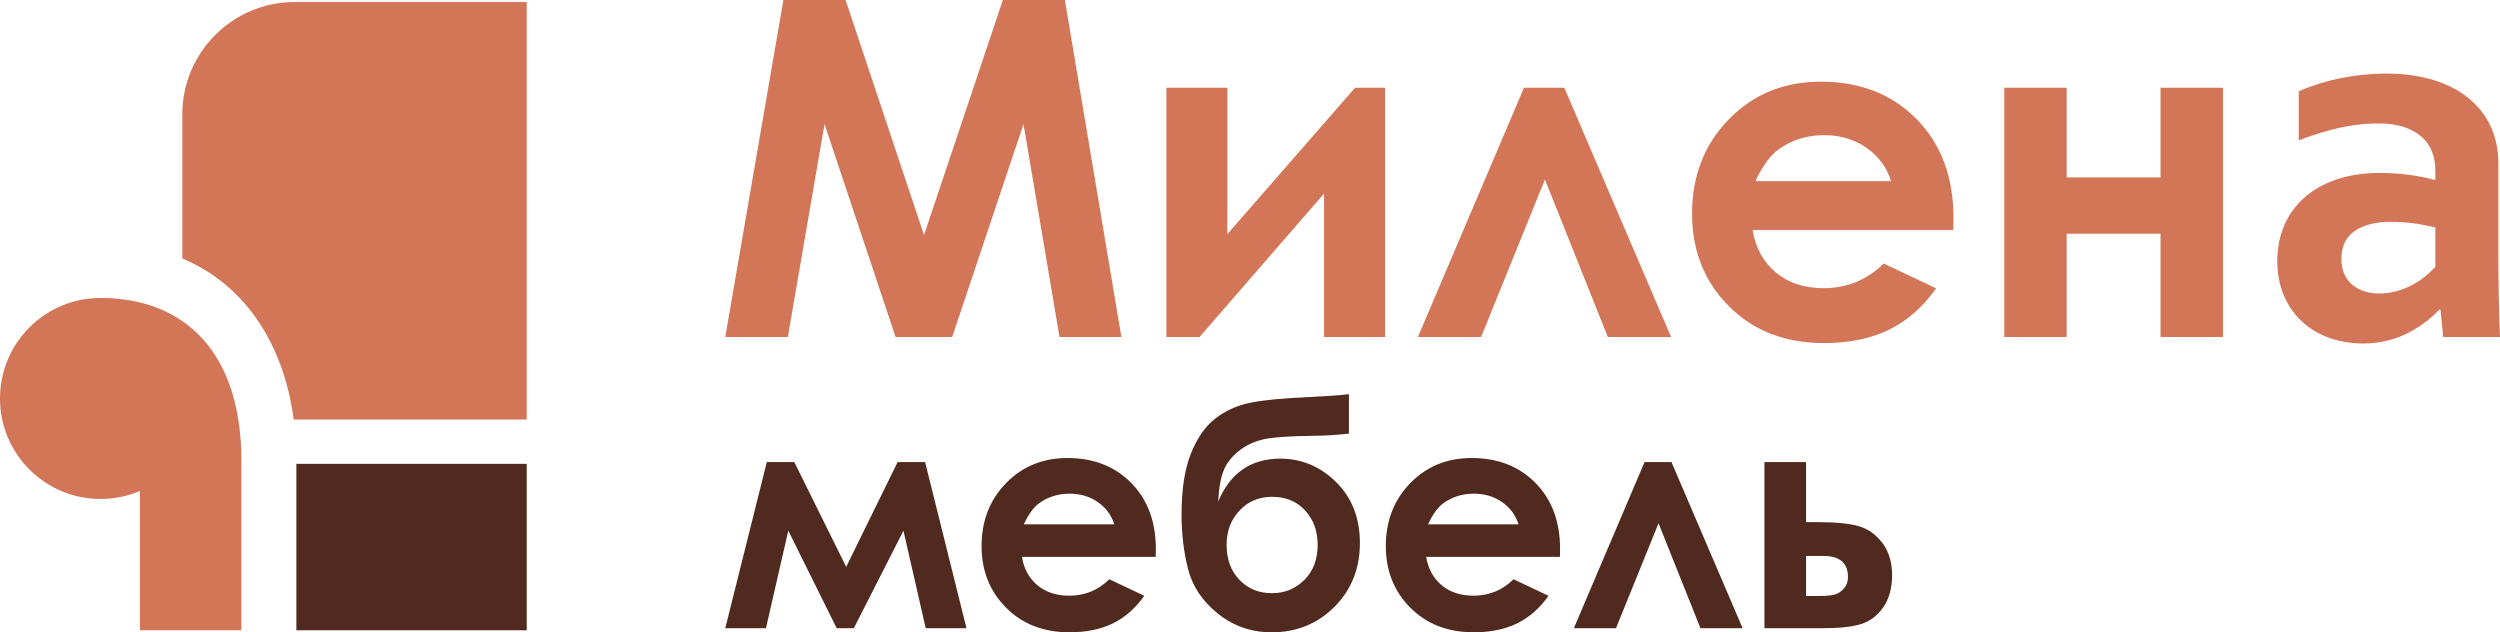 <?xml version="1.0" encoding="UTF-8"?>
<!DOCTYPE svg PUBLIC "-//W3C//DTD SVG 1.1//EN" "http://www.w3.org/Graphics/SVG/1.1/DTD/svg11.dtd">
<!-- Creator: CorelDRAW 2018 (64-Bit) -->
<svg xmlns="http://www.w3.org/2000/svg" xml:space="preserve" width="81.181mm" height="20.532mm" version="1.1" style="shape-rendering:geometricPrecision; text-rendering:geometricPrecision; image-rendering:optimizeQuality; fill-rule:evenodd; clip-rule:evenodd"
viewBox="0 0 11012.19 2785.18"
 xmlns:xlink="http://www.w3.org/1999/xlink">
 <defs>
  <style type="text/css">
   <![CDATA[
    .fil2 {fill:#502A1F}
    .fil3 {fill:#D37657}
    .fil1 {fill:#502A1F;fill-rule:nonzero}
    .fil0 {fill:#D37657;fill-rule:nonzero}
   ]]>
  </style>
 </defs>
 <g id="Слой_x0020_1">
  <g id="_2814803411136">
   <path class="fil0" d="M3450.73 0l273.92 0 345.58 1035.37 347.3 -1035.37 273.24 0 248.75 1484.32 -272.53 0 -158.49 -937.52 -314.23 937.52 -249.45 0 -312.86 -937.52 -161.59 937.52 -275.64 0 256 -1484.32zm1833.36 1484.32l-146.43 0 0 -1097.73 268.75 0 0 644.65 562.31 -644.65 132.3 0 0 1097.73 -268.75 0 0 -631.56 -548.17 631.56zm2076.95 0l-278.75 0 -277.02 -693.58 -281.15 693.58 -278.39 0 467.21 -1097.73 177.8 0 470.31 1097.73zm1242.78 -471.34l-883.77 0c12.75,78.22 46.87,140.57 102,187.09 55.13,46.18 125.76,69.25 211.21,69.25 102.67,0 190.53,-36.18 264.27,-108.53l230.85 109.23c-57.54,82 -126.79,142.65 -207.08,182.27 -80.62,39.27 -176.06,58.91 -286.66,58.91 -171.6,0 -311.48,-54.1 -419.32,-162.63 -107.84,-108.18 -161.94,-243.94 -161.94,-406.91 0,-167.11 54.1,-305.96 161.94,-416.21 107.84,-110.61 242.91,-165.74 405.88,-165.74 172.61,0 313.2,55.13 421.38,165.05 108.19,110.26 162.29,255.31 162.29,436.2l-1.04 52.04zm-273.92 -215c-18.26,-59.94 -54.08,-108.87 -107.49,-146.43 -53.76,-37.55 -115.78,-56.16 -186.75,-56.16 -76.83,0 -144.02,21.01 -202.25,63.4 -36.18,26.18 -69.94,72.69 -100.95,139.19l597.44 0zm773.52 -16.54l413.46 0 0 -394.85 274.95 0 0 1097.73 -274.95 0 0 -454.81 -413.46 0 0 454.81 -274.95 0 0 -1097.73 274.95 0 0 394.85zm1646.76 582.45l-4.79 0c-37.95,39.91 -82.46,72.65 -130.79,98.89 -62.14,33.75 -134.08,50.26 -204.57,50.26 -98.64,0 -198.21,-29.06 -271.18,-97.71 -73.92,-69.49 -107.68,-164.14 -107.68,-264.4 0,-112.41 39.35,-212.77 126.02,-286.33 90.38,-75.91 210.49,-102.88 326.21,-102.88 83.07,0 163.81,9.92 244.06,31.5 0,-43.56 2.36,-79.37 -13.56,-121.62 -20.17,-56.84 -65.75,-90.91 -120.84,-110.87 -80.94,-28.34 -202.77,-16.51 -285.12,1.59 -55.83,12.37 -116.85,31.1 -182.25,55.83l0 -216.14c121.56,-52.69 249.85,-76.66 382.03,-78.16 130.28,0 270.81,27.06 372.47,114.05 85.97,72.88 124.82,171.64 124.82,283.14l0 426.7c0,112.51 2.92,224.19 7.18,336.57l-250.04 0 -11.96 -120.43zm-22.72 -362.1c-62.74,-15.19 -130.06,-24.72 -194.62,-24.72 -67.78,0 -121.23,13.55 -160.31,40.27 -39.47,27.12 -59.02,68.19 -59.02,123.62 0,43.71 14.83,86.23 49.46,114.45 33.06,26.99 75.18,37.49 117.24,37.49 52.42,0 101.95,-14.31 147.94,-39.08 36.73,-19.4 71.87,-47.75 99.31,-78.96l0 -173.08z"/>
   <path class="fil1" d="M3727.4 2496.89l226.48 -461.47 121.05 0 182.38 731.83 -179.63 0 -98.07 -429.54 -218.68 429.54 -75.34 0 -213.16 -429.77 -98.54 429.77 -179.17 0 183.06 -731.83 121.05 0 228.56 461.47zm1363.28 -43.87l-589.18 0c8.49,52.14 31.24,93.72 67.99,124.73 36.75,30.78 83.85,46.18 140.8,46.18 68.45,0 127.02,-24.12 176.18,-72.36l153.89 72.8c-38.36,54.68 -84.52,95.1 -138.05,121.52 -53.74,26.19 -117.38,39.28 -191.1,39.28 -114.39,0 -207.65,-36.07 -279.55,-108.42 -71.89,-72.13 -107.96,-162.63 -107.96,-271.27 0,-111.41 36.07,-203.98 107.96,-277.47 71.89,-73.74 161.94,-110.49 270.58,-110.49 115.09,0 208.81,36.75 280.93,110.03 72.13,73.5 108.18,170.2 108.18,290.79l-0.68 34.69zm-182.61 -143.33c-12.18,-39.98 -36.07,-72.59 -71.68,-97.63 -35.83,-25.04 -77.17,-37.44 -124.49,-37.44 -51.23,0 -96.03,14.01 -134.84,42.27 -24.12,17.46 -46.64,48.47 -67.31,92.8l398.31 0zm1033.88 -573.34l0 173.66c-52.61,5.97 -103.6,9.18 -153.22,9.64 -89.81,0.92 -157.57,4.83 -203.05,11.72 -45.25,7.12 -85.45,23.2 -119.9,48.47 -34.69,25.26 -59.27,54.44 -73.51,87.51 -14.47,32.85 -23.2,80.4 -26.41,142.19 53.05,-126.11 144.25,-189.27 273.33,-189.27 94.87,0 177.1,34.69 246.71,103.83 69.6,69.14 104.29,158.26 104.29,267.6 0,112.78 -37.45,206.5 -112.1,281.38 -74.65,74.66 -166.75,112.1 -276.56,112.1 -89.58,0 -168.37,-27.33 -236.59,-82 -68.22,-54.68 -111.86,-119.91 -131.39,-195.48 -19.29,-75.57 -28.93,-156.19 -28.93,-241.65 0,-110.03 13.78,-199.38 41.12,-268.06 27.56,-68.91 63.62,-120.59 108.41,-155.05 44.56,-34.46 96.47,-57.65 155.28,-69.37 59.03,-11.48 145.63,-19.98 259.8,-24.8 77.4,-3.68 135.07,-7.81 172.74,-12.41zm-137.82 663.61c0,-60.88 -18.38,-111.41 -55.13,-151.37 -36.76,-40.21 -85.23,-60.19 -145.63,-60.19 -57.88,0 -105.66,20.21 -143.56,60.64 -37.9,40.21 -56.74,90.74 -56.74,150.92 0,63.62 18.84,115.07 56.51,154.13 37.67,39.27 85.22,58.8 143.1,58.8 56.74,0 104.52,-19.53 143.33,-58.8 38.82,-39.05 58.13,-90.51 58.13,-154.13zm1067.18 53.05l-589.18 0c8.49,52.14 31.24,93.72 67.99,124.73 36.75,30.78 83.85,46.18 140.8,46.18 68.45,0 127.02,-24.12 176.18,-72.36l153.89 72.8c-38.36,54.68 -84.52,95.1 -138.05,121.52 -53.74,26.19 -117.38,39.28 -191.1,39.28 -114.39,0 -207.65,-36.07 -279.55,-108.42 -71.89,-72.13 -107.96,-162.63 -107.96,-271.27 0,-111.41 36.07,-203.98 107.96,-277.47 71.89,-73.74 161.94,-110.49 270.58,-110.49 115.09,0 208.81,36.75 280.93,110.03 72.13,73.5 108.18,170.2 108.18,290.79l-0.68 34.69zm-182.61 -143.33c-12.18,-39.98 -36.07,-72.59 -71.68,-97.63 -35.83,-25.04 -77.17,-37.44 -124.49,-37.44 -51.23,0 -96.03,14.01 -134.84,42.27 -24.12,17.46 -46.64,48.47 -67.31,92.8l398.31 0zm987.48 457.56l-185.83 0 -184.67 -462.39 -187.44 462.39 -185.6 0 311.47 -731.83 118.53 0 313.54 731.83zm279.32 -467.21l54.67 0c77.18,0 136.22,5.97 177.34,17.68 41.35,11.95 76.03,36.76 104.5,74.2 28.26,37.67 42.5,84.98 42.5,141.73 0,56.27 -12.86,103.37 -38.36,140.57 -25.72,37.44 -58.34,62.25 -98.07,74.65 -39.75,12.18 -95.33,18.38 -167.23,18.38l-258.64 0 0 -731.83 183.3 0 0 264.63zm0 325.25l56.05 0c33.53,0 57.65,-2.29 72.59,-7.12 14.69,-4.58 27.79,-13.55 39.04,-26.87 11.26,-13.55 17,-29.63 17,-48.93 0,-62.25 -36.06,-93.49 -108.18,-93.49l-76.49 0 0 176.41z"/>
   <polygon class="fil2" points="2320.14,2043.21 1305.44,2043.21 1305.44,2776.22 2320.14,2776.22 "/>
   <path class="fil3" d="M2320.14 8.97l-1023.23 0 -0.01 0c-271.61,0 -493.85,222.21 -493.85,493.85l0 635.63c281.13,118.45 446.91,381.54 490.63,709.44l1026.46 0 0 -1838.91z"/>
   <path class="fil3" d="M442.65 1312.52c374.71,0 620.65,244.45 620.65,716.29l0 747.42 -447.1 0 0 -613.71c-53.28,22.75 -111.94,35.34 -173.55,35.34 -244.47,0 -442.65,-198.18 -442.65,-442.67 0,-244.47 198.18,-442.67 442.65,-442.67z"/>
  </g>
 </g>
</svg>
